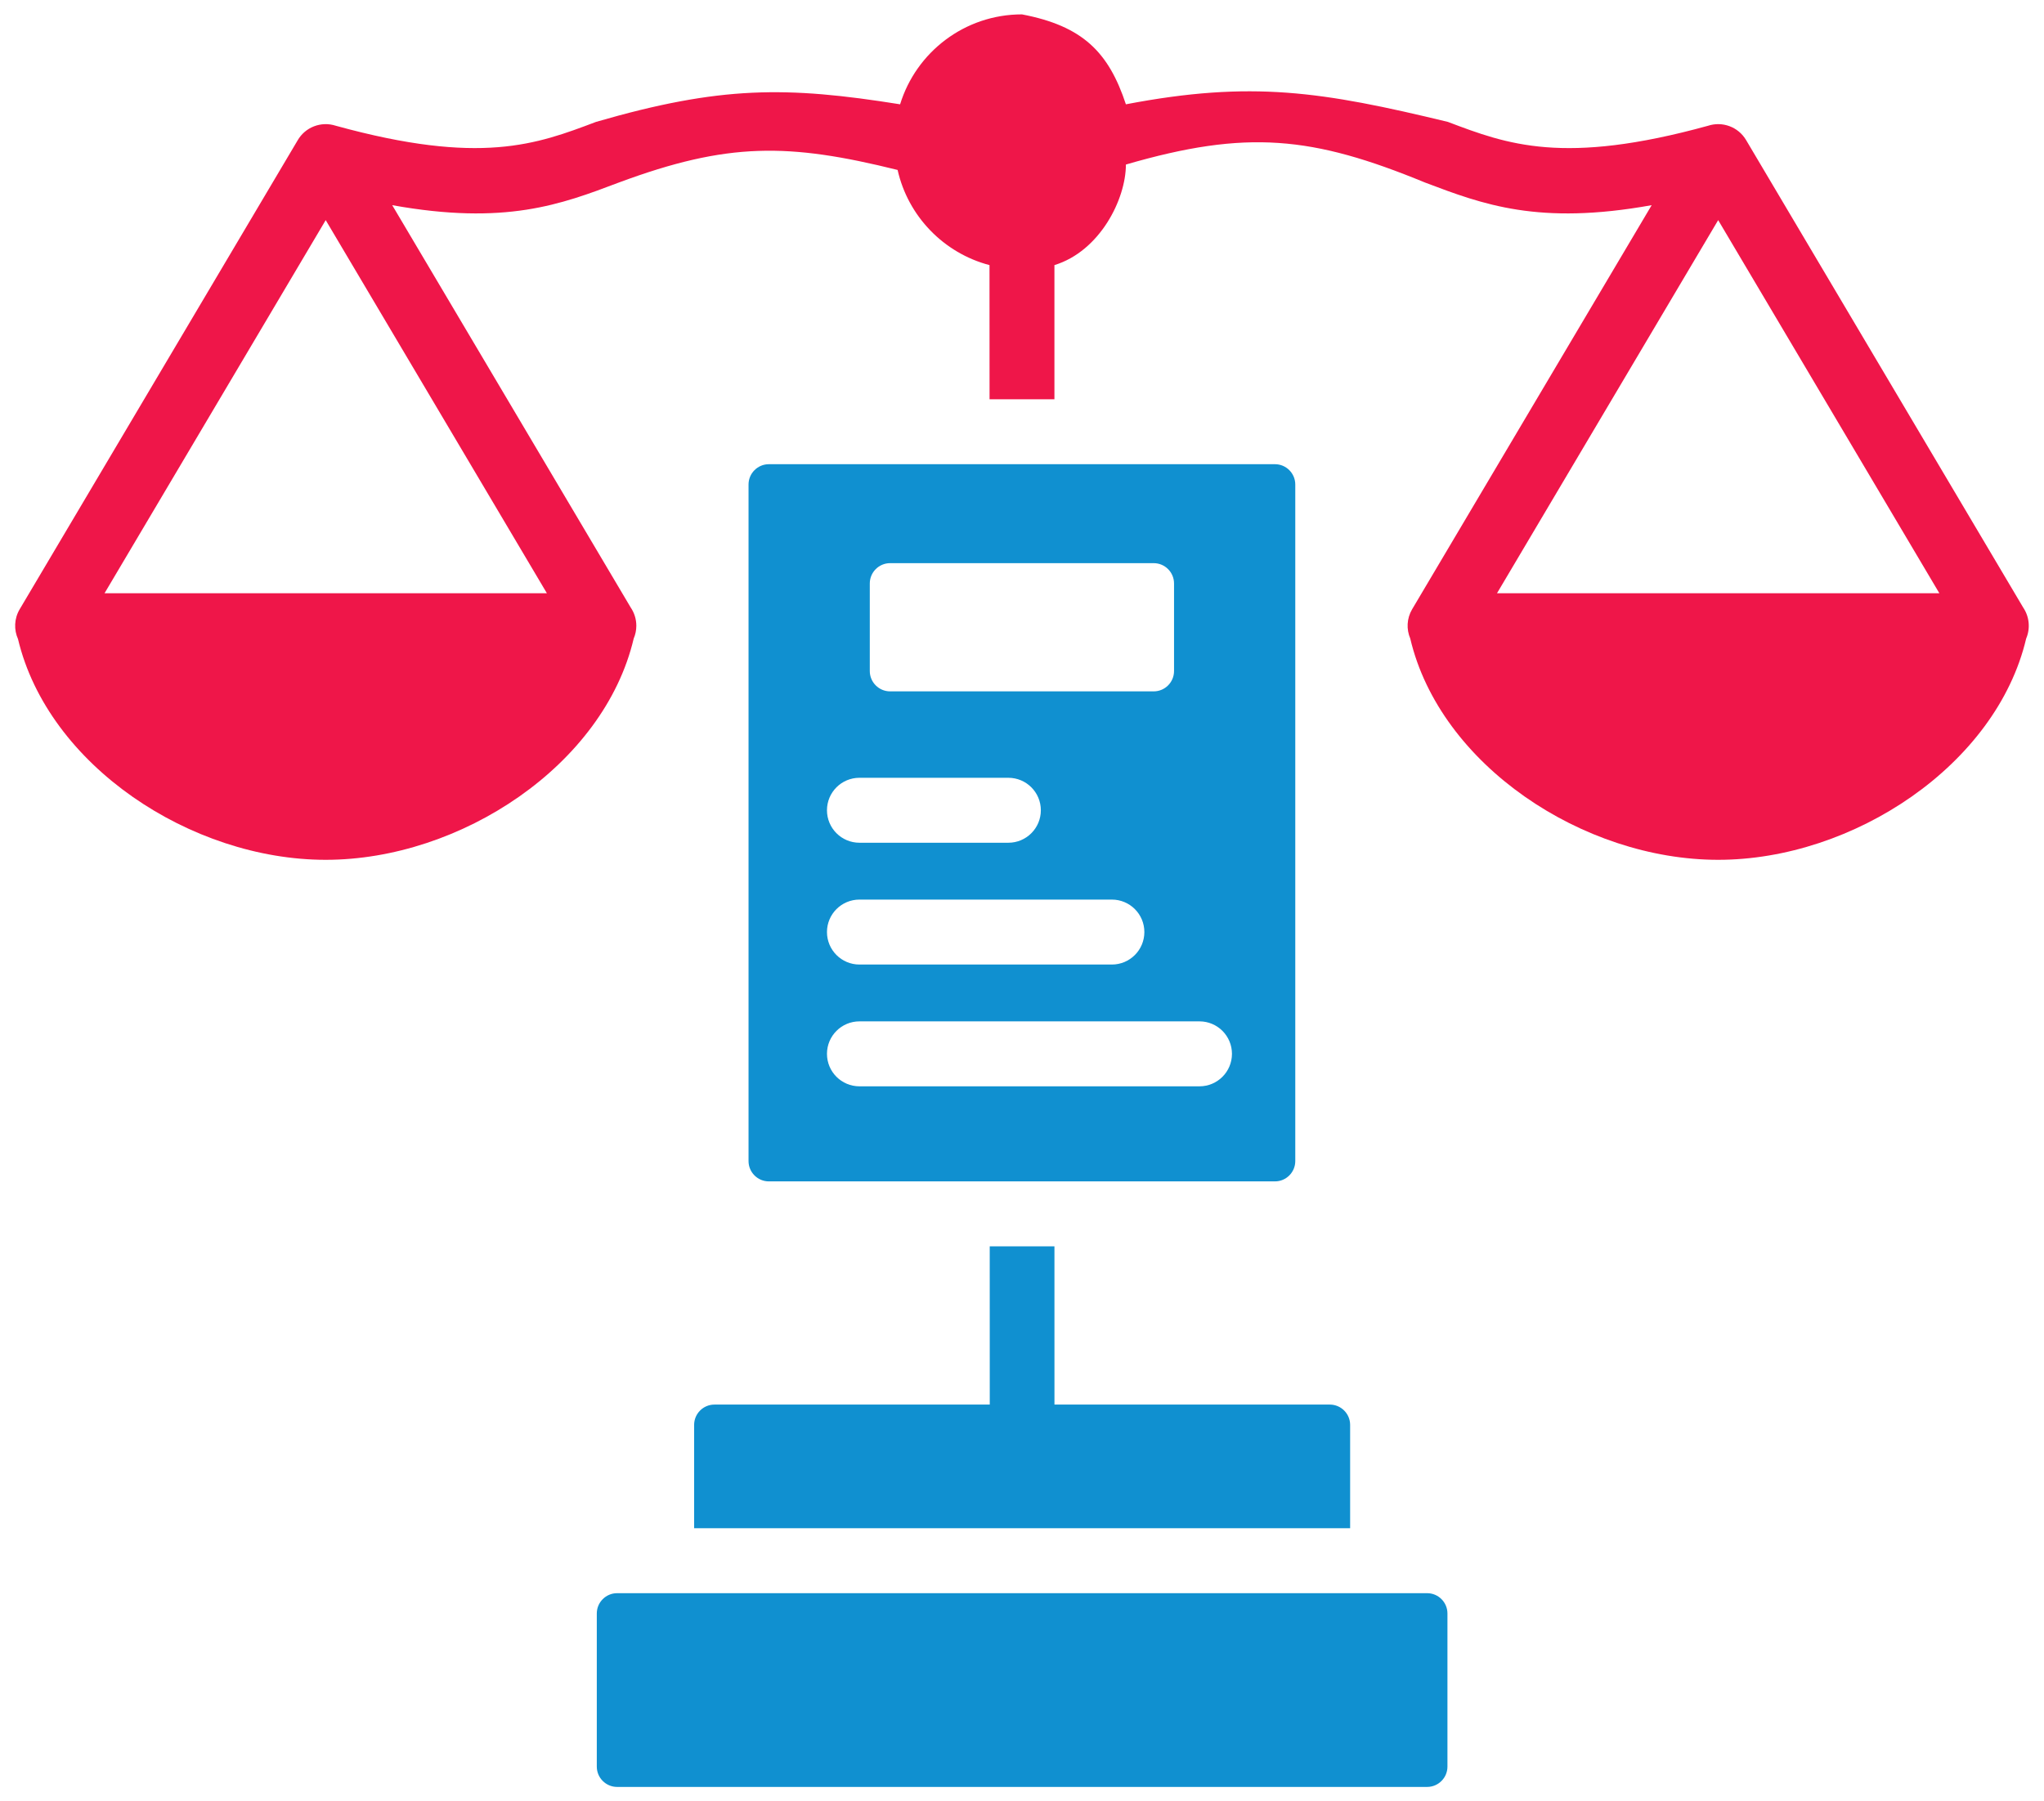 <svg width="118" height="104" viewBox="0 0 118 104" fill="none" xmlns="http://www.w3.org/2000/svg">
<path fill-rule="evenodd" clip-rule="evenodd" d="M41.244 81.094H57.139L57.137 71.957H60.873L60.874 81.094H76.771C77.416 81.094 77.943 81.62 77.943 82.266V88.233H40.072V82.266C40.072 81.62 40.598 81.094 41.244 81.094ZM44.385 26.801H73.605C74.25 26.801 74.776 27.327 74.776 27.973V67.036C74.776 67.681 74.25 68.208 73.605 68.208H44.385C43.739 68.208 43.213 67.681 43.213 67.036V27.973C43.213 27.327 43.74 26.801 44.385 26.801ZM49.616 62.719H69.246C70.282 62.719 71.121 61.879 71.121 60.844C71.121 59.809 70.282 58.969 69.246 58.969H49.616C48.58 58.969 47.741 59.809 47.741 60.844C47.741 61.88 48.58 62.719 49.616 62.719ZM49.616 55.688H64.189C65.225 55.688 66.064 54.848 66.064 53.812C66.064 52.777 65.225 51.938 64.189 51.938H49.616C48.58 51.938 47.741 52.777 47.741 53.812C47.741 54.848 48.58 55.688 49.616 55.688ZM49.616 48.656H58.213C59.248 48.656 60.088 47.816 60.088 46.781C60.088 45.745 59.248 44.906 58.213 44.906H49.616C48.58 44.906 47.741 45.745 47.741 46.781C47.741 47.816 48.58 48.656 49.616 48.656ZM51.385 32.514C50.739 32.514 50.213 33.041 50.213 33.686V38.744C50.213 39.389 50.739 39.916 51.385 39.916H66.605C67.25 39.916 67.777 39.389 67.777 38.744V33.686C67.777 33.041 67.25 32.514 66.605 32.514H51.385ZM35.625 91.983H82.389C83.035 91.983 83.561 92.509 83.561 93.154V101.997C83.561 102.642 83.035 103.169 82.389 103.169H35.625C34.98 103.169 34.453 102.642 34.453 101.997V93.154C34.453 92.509 34.98 91.983 35.625 91.983Z" fill="#1090D0"/>
<path fill-rule="evenodd" clip-rule="evenodd" d="M99.19 49.642C91.399 49.642 83.134 44.172 81.413 36.864C81.187 36.335 81.207 35.709 81.522 35.176L95.351 11.846C88.817 13.02 85.618 11.808 82.265 10.538C75.757 7.859 71.973 7.472 64.998 9.5C64.998 11.5 63.498 14.5 60.872 15.306L60.872 23.051H57.127L57.124 15.306C54.483 14.613 52.421 12.489 51.819 9.812C45.51 8.249 42.017 8.204 35.728 10.538C32.375 11.808 29.177 13.02 22.643 11.846L36.411 35.075C36.615 35.376 36.735 35.738 36.735 36.128C36.735 36.39 36.681 36.639 36.584 36.865C34.863 44.173 26.594 49.642 18.803 49.642C11.022 49.642 2.775 44.187 1.039 36.894C0.799 36.358 0.815 35.719 1.136 35.176L17.178 8.111C17.615 7.342 18.537 6.985 19.382 7.259C27.744 9.562 30.982 8.335 34.41 7.037C41.599 4.953 45.402 4.973 51.963 6.022C52.888 3.015 55.687 0.83 58.997 0.83C62.498 1.5 63.998 3 64.998 6.022C72.256 4.636 76.32 5.283 83.584 7.037C87.011 8.335 90.249 9.562 98.605 7.261C99.423 6.991 100.346 7.315 100.802 8.087L116.798 35.075C117.155 35.6 117.221 36.282 116.971 36.865C115.25 44.173 106.981 49.642 99.19 49.642ZM99.19 12.709L111.96 34.253H86.421L99.19 12.709ZM31.573 34.253L18.803 12.709L6.034 34.253H31.573Z" fill="#EF1649"/>
</svg>
